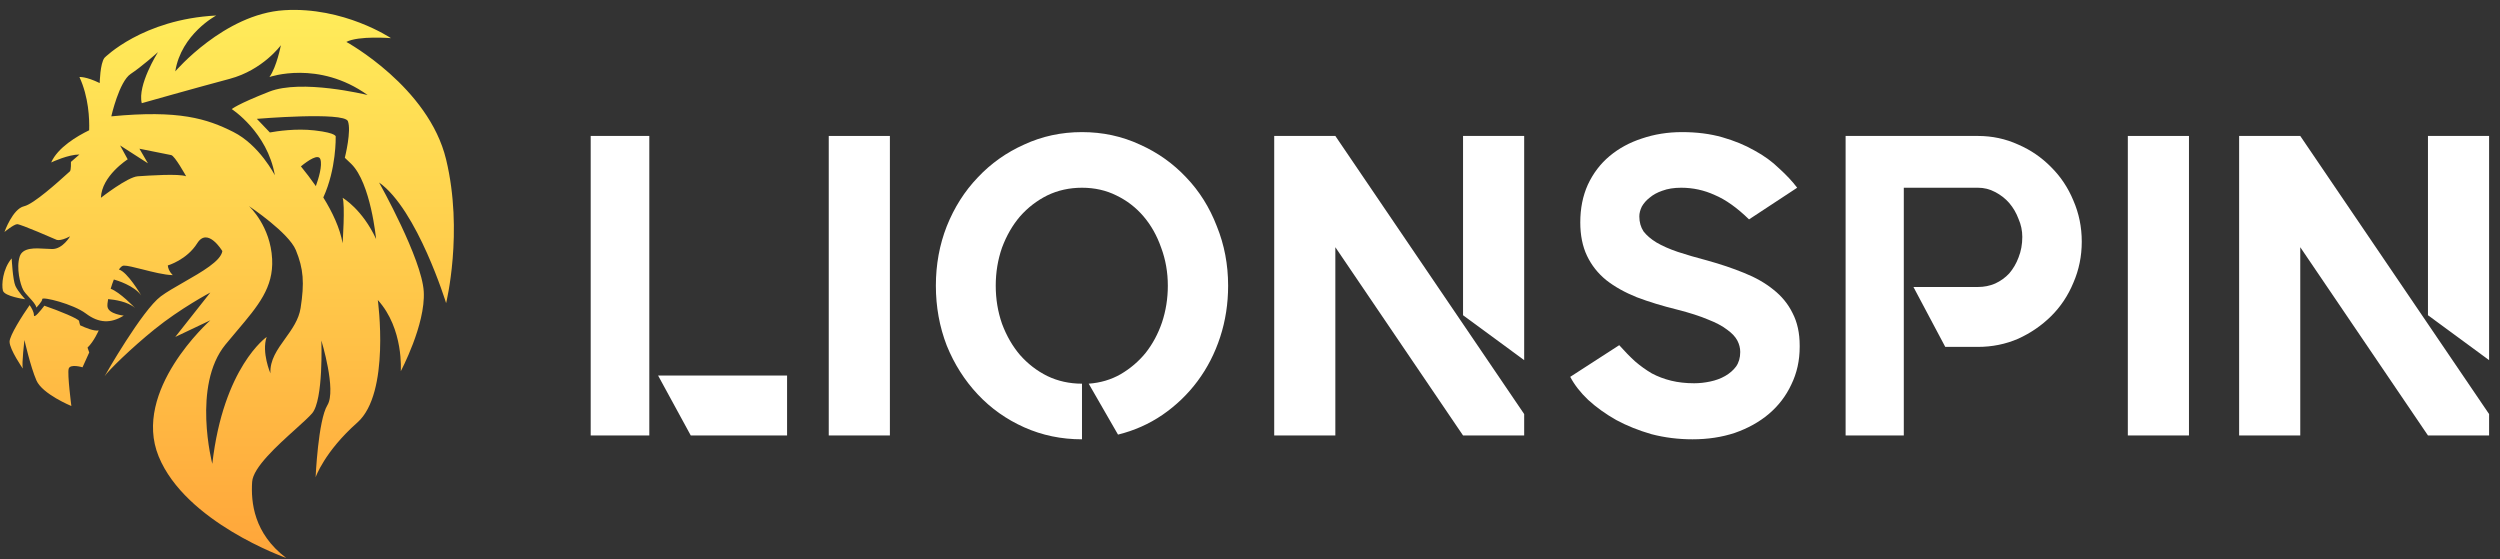 <svg width="152" height="34" viewBox="0 0 152 34" fill="none" xmlns="http://www.w3.org/2000/svg">
<rect x="0" y="0" width="152" height="34" fill="#333333" stroke="none"/>
<path d="M35.914 26.476V8.266H39.478V26.476H35.914ZM40.013 22.834H47.854V26.476H41.998L40.013 22.834Z" fill="white"/>
<path d="M50.388 8.266H54.105V26.476H50.388V8.266Z" fill="white"/>
<path d="M65.785 8.032C67.041 8.032 68.213 8.284 69.299 8.787C70.385 9.272 71.327 9.94 72.124 10.79C72.922 11.622 73.542 12.611 73.983 13.755C74.441 14.882 74.67 16.088 74.67 17.371C74.67 18.463 74.509 19.504 74.187 20.492C73.864 21.481 73.406 22.374 72.812 23.172C72.218 23.97 71.505 24.655 70.673 25.227C69.859 25.782 68.959 26.181 67.975 26.424L66.193 23.328C66.906 23.276 67.551 23.085 68.128 22.756C68.722 22.409 69.231 21.975 69.655 21.455C70.079 20.917 70.41 20.302 70.648 19.608C70.885 18.897 71.004 18.151 71.004 17.371C71.004 16.556 70.869 15.784 70.597 15.056C70.342 14.327 69.986 13.694 69.528 13.157C69.07 12.619 68.518 12.194 67.873 11.882C67.245 11.57 66.549 11.414 65.785 11.414C65.022 11.414 64.317 11.57 63.672 11.882C63.045 12.194 62.493 12.619 62.018 13.157C61.559 13.694 61.195 14.327 60.923 15.056C60.669 15.784 60.541 16.556 60.541 17.371C60.541 18.186 60.669 18.958 60.923 19.686C61.195 20.415 61.559 21.047 62.018 21.585C62.493 22.123 63.045 22.548 63.672 22.86C64.317 23.172 65.022 23.328 65.785 23.328V26.71C64.53 26.71 63.358 26.467 62.272 25.981C61.186 25.496 60.244 24.828 59.447 23.978C58.649 23.128 58.021 22.14 57.563 21.013C57.121 19.868 56.901 18.654 56.901 17.371C56.901 16.088 57.121 14.882 57.563 13.755C58.021 12.611 58.649 11.622 59.447 10.79C60.244 9.94 61.186 9.272 62.272 8.787C63.358 8.284 64.53 8.032 65.785 8.032Z" fill="white"/>
<path d="M81.189 8.266L92.67 25.175V26.476H88.953L81.189 15.03V26.476H77.472V8.266H81.189ZM88.953 8.266H92.67V21.897L88.953 19.166V8.266Z" fill="white"/>
<path d="M103.795 15.836C104.61 16.062 105.356 16.313 106.035 16.591C106.731 16.868 107.325 17.206 107.817 17.605C108.326 18.004 108.717 18.481 108.988 19.036C109.277 19.591 109.421 20.25 109.421 21.013V21.091C109.421 21.923 109.251 22.686 108.912 23.38C108.589 24.074 108.131 24.672 107.537 25.175C106.96 25.66 106.273 26.042 105.475 26.32C104.694 26.58 103.837 26.71 102.904 26.71C102.038 26.71 101.207 26.606 100.409 26.398C99.628 26.172 98.915 25.886 98.271 25.539C97.626 25.175 97.057 24.767 96.565 24.317C96.09 23.866 95.725 23.397 95.47 22.912L98.449 20.987C98.771 21.351 99.094 21.68 99.416 21.975C99.739 22.253 100.078 22.495 100.434 22.704C100.791 22.894 101.181 23.042 101.606 23.146C102.03 23.25 102.497 23.302 103.006 23.302C103.328 23.302 103.651 23.267 103.973 23.198C104.313 23.128 104.618 23.016 104.89 22.86C105.161 22.704 105.382 22.513 105.551 22.287C105.721 22.045 105.806 21.75 105.806 21.403C105.806 21.16 105.747 20.926 105.628 20.701C105.509 20.475 105.305 20.258 105.017 20.05C104.728 19.825 104.338 19.617 103.846 19.426C103.354 19.218 102.734 19.018 101.987 18.828C101.071 18.602 100.248 18.351 99.518 18.073C98.788 17.779 98.169 17.432 97.66 17.033C97.15 16.617 96.76 16.122 96.489 15.55C96.217 14.978 96.081 14.301 96.081 13.521C96.081 12.671 96.234 11.908 96.539 11.232C96.862 10.538 97.303 9.957 97.863 9.489C98.423 9.021 99.077 8.665 99.823 8.422C100.587 8.162 101.402 8.032 102.267 8.032C103.167 8.032 103.982 8.136 104.711 8.344C105.441 8.552 106.095 8.821 106.672 9.151C107.249 9.463 107.749 9.827 108.174 10.243C108.615 10.642 108.98 11.032 109.268 11.414L106.341 13.339C105.611 12.628 104.915 12.134 104.253 11.856C103.608 11.561 102.929 11.414 102.217 11.414C101.775 11.414 101.393 11.475 101.071 11.596C100.765 11.7 100.511 11.839 100.307 12.012C100.104 12.168 99.942 12.35 99.823 12.559C99.722 12.767 99.671 12.966 99.671 13.157C99.671 13.504 99.756 13.807 99.925 14.067C100.112 14.31 100.375 14.536 100.715 14.744C101.071 14.952 101.504 15.143 102.013 15.316C102.539 15.489 103.133 15.663 103.795 15.836Z" fill="white"/>
<path d="M120.257 8.266C121.123 8.266 121.938 8.44 122.701 8.787C123.465 9.116 124.135 9.576 124.712 10.165C125.289 10.738 125.739 11.414 126.062 12.194C126.401 12.975 126.571 13.807 126.571 14.692C126.571 15.576 126.401 16.409 126.062 17.189C125.739 17.969 125.289 18.646 124.712 19.218C124.135 19.79 123.465 20.25 122.701 20.597C121.938 20.926 121.123 21.091 120.257 21.091H118.272L116.337 17.449H120.257C120.631 17.449 120.979 17.38 121.301 17.241C121.64 17.085 121.929 16.877 122.167 16.617C122.404 16.339 122.591 16.018 122.727 15.654C122.879 15.273 122.956 14.856 122.956 14.405C122.956 14.024 122.879 13.66 122.727 13.313C122.591 12.949 122.404 12.628 122.167 12.35C121.929 12.073 121.64 11.848 121.301 11.674C120.979 11.501 120.631 11.414 120.257 11.414H115.751V26.476H112.213V8.266H120.257Z" fill="white"/>
<path d="M129.372 8.266H133.089V26.476H129.372V8.266Z" fill="white"/>
<path d="M139.856 8.266L151.337 25.175V26.476H147.62L139.856 15.03V26.476H136.139V8.266H139.856ZM147.62 8.266H151.337V21.897L147.62 19.166V8.266Z" fill="white"/>
<path fill-rule="evenodd" clip-rule="evenodd" d="M27.124 18.43C27.124 18.43 28.187 14.111 27.124 9.697C26.062 5.284 21.058 2.549 21.058 2.549C21.798 2.159 23.771 2.32 23.771 2.32C23.771 2.32 20.901 0.392 17.27 0.621C13.638 0.851 10.657 4.339 10.657 4.339C11.016 2.068 13.146 0.943 13.146 0.943C8.662 1.173 6.354 3.513 6.354 3.513C6.084 3.857 6.062 5.05 6.062 5.05C5.21 4.637 4.83 4.683 4.83 4.683C5.393 5.9 5.443 7.229 5.421 7.92C4.673 8.284 3.51 8.972 3.111 9.879L3.114 9.877L3.114 9.877C3.188 9.842 4.151 9.394 4.83 9.394L4.313 9.843C4.313 9.843 4.331 10.361 4.245 10.423C4.231 10.432 4.171 10.487 4.075 10.574L4.075 10.574L4.075 10.574C3.563 11.038 2.05 12.407 1.464 12.54C0.769 12.698 0.271 14.104 0.271 14.104C0.271 14.104 0.837 13.639 1.043 13.63C1.249 13.621 3.395 14.561 3.395 14.561C3.395 14.561 3.593 14.72 4.262 14.368C4.262 14.368 3.819 15.141 3.178 15.141C3.055 15.141 2.915 15.132 2.767 15.123H2.767C2.142 15.084 1.378 15.037 1.198 15.598C0.975 16.292 1.232 17.294 1.412 17.628C1.489 17.769 1.635 17.928 1.782 18.088L1.782 18.088C1.981 18.305 2.181 18.523 2.21 18.7C2.21 18.7 2.571 18.339 2.571 18.181C2.571 18.023 4.443 18.476 5.224 19.064C6.005 19.653 6.734 19.68 7.524 19.188C7.524 19.188 6.614 19.099 6.537 18.66C6.52 18.565 6.535 18.395 6.574 18.186C6.968 18.22 7.762 18.334 8.208 18.723C8.155 18.667 7.297 17.77 6.729 17.556C6.785 17.366 6.851 17.173 6.923 16.993C7.113 17.047 8.158 17.363 8.587 17.962C8.538 17.878 7.746 16.534 7.229 16.387C7.328 16.243 7.429 16.152 7.524 16.149C7.728 16.141 8.158 16.25 8.652 16.375C9.274 16.534 9.999 16.718 10.506 16.728C10.506 16.728 10.233 16.485 10.202 16.139C10.202 16.139 11.355 15.806 11.992 14.789C12.623 13.783 13.501 15.237 13.519 15.267C13.431 15.867 12.263 16.535 11.173 17.158C10.644 17.46 10.133 17.753 9.773 18.021C8.647 18.862 6.377 22.824 6.361 22.875C6.578 22.536 7.988 21.159 9.397 20.021C10.969 18.75 12.758 17.801 12.788 17.786L10.656 20.486L12.788 19.474C12.726 19.53 8.009 23.748 9.647 27.752C11.283 31.75 17.31 33.891 17.403 33.925C15.427 32.436 15.252 30.531 15.33 29.3C15.385 28.42 16.868 27.084 17.964 26.096L17.964 26.096C18.401 25.701 18.777 25.363 18.976 25.131C19.674 24.317 19.539 20.703 19.539 20.703C19.539 20.703 20.468 23.722 19.906 24.634C19.344 25.547 19.189 29.021 19.189 29.021C19.189 29.021 19.713 27.474 21.73 25.687C23.747 23.9 22.971 18.242 22.971 18.242C24.561 19.989 24.367 22.57 24.367 22.57C24.367 22.57 25.88 19.731 25.764 17.726C25.648 15.737 23.09 11.168 23.049 11.096C25.376 12.745 27.124 18.431 27.124 18.431L27.124 18.43ZM8.379 10.718C7.75 10.761 6.136 12.025 6.136 12.025C6.174 10.698 7.764 9.687 7.764 9.687L7.302 8.842L8.995 9.931L8.477 9.042C8.477 9.042 10.184 9.386 10.408 9.429C10.629 9.472 11.296 10.68 11.317 10.718C10.886 10.548 9.04 10.674 8.395 10.717L8.379 10.718ZM6.767 7.074C6.767 7.074 7.244 4.957 7.948 4.493C8.601 4.061 9.468 3.29 9.592 3.181L9.606 3.168C9.571 3.223 8.348 5.175 8.619 6.274C8.619 6.274 11.87 5.352 13.964 4.794C15.984 4.256 17.078 2.749 17.078 2.749C17.078 2.749 16.823 4.073 16.381 4.683C16.381 4.683 19.367 3.637 22.354 5.78L22.352 5.779C22.222 5.747 18.33 4.8 16.372 5.572C14.38 6.355 14.091 6.634 14.091 6.634C14.091 6.634 16.253 8.028 16.712 10.659C16.712 10.659 15.781 8.821 14.18 8.019C12.581 7.216 10.883 6.676 6.767 7.074ZM18.277 18.726C18.168 19.435 17.749 20.017 17.339 20.587C16.863 21.248 16.4 21.892 16.442 22.698C16.442 22.698 15.891 21.424 16.213 20.487C16.213 20.487 13.583 22.308 12.908 28.201C12.908 28.201 11.668 23.445 13.708 20.95C13.951 20.653 14.188 20.374 14.413 20.108L14.413 20.108C15.697 18.591 16.636 17.482 16.546 15.747C16.444 13.752 15.188 12.579 15.133 12.528C15.206 12.577 17.553 14.148 17.989 15.21C18.455 16.346 18.514 17.196 18.277 18.726ZM19.204 11.316C18.904 10.886 18.593 10.481 18.295 10.115C18.753 9.742 19.359 9.337 19.478 9.682C19.609 10.063 19.373 10.844 19.204 11.316ZM20.831 12.026C20.99 12.449 20.831 14.789 20.831 14.789C20.669 13.869 20.213 12.903 19.657 12.006C20.458 10.262 20.41 8.327 20.41 8.327C20.41 8.327 20.556 8.092 19.116 7.928C17.989 7.801 16.851 7.973 16.407 8.054L15.616 7.226C15.616 7.226 20.922 6.781 21.151 7.366C21.375 7.939 20.983 9.522 20.966 9.591L20.965 9.593C21.098 9.715 21.229 9.84 21.357 9.965C22.546 11.136 22.866 14.531 22.866 14.531C22.033 12.733 20.867 12.047 20.831 12.026ZM0.936 17.381C0.776 17.025 0.71 15.71 0.71 15.71C0.16 16.363 0.088 17.309 0.176 17.666C0.263 18.024 1.53 18.194 1.53 18.194C1.53 18.194 1.094 17.729 0.936 17.381ZM4.872 19.777C5.206 19.934 5.742 20.154 6.002 20.087C6.002 20.087 5.72 20.753 5.322 21.134C5.384 21.311 5.425 21.43 5.425 21.43L5.017 22.332C5.017 22.332 4.263 22.101 4.175 22.422C4.087 22.744 4.339 24.686 4.339 24.686C4.339 24.686 2.58 23.965 2.215 23.13C1.851 22.294 1.487 20.673 1.487 20.673C1.487 20.673 1.311 22.114 1.386 22.409C1.386 22.409 0.582 21.252 0.582 20.776C0.582 20.405 1.36 19.178 1.802 18.55C1.92 18.719 2.062 18.963 2.062 19.157C2.062 19.389 2.458 18.902 2.697 18.587C3.625 18.904 4.805 19.395 4.809 19.521C4.81 19.555 4.834 19.648 4.872 19.777Z" fill="url(#paint0_linear_626_4722)"/>
<defs>
<linearGradient id="paint0_linear_626_4722" x1="3.016" y1="0.602" x2="3.016" y2="33.925" gradientUnits="userSpaceOnUse">
<stop stop-color="#FFEC5A"/>
<stop offset="1" stop-color="#FFA53A"/>
</linearGradient>
</defs>
</svg>
